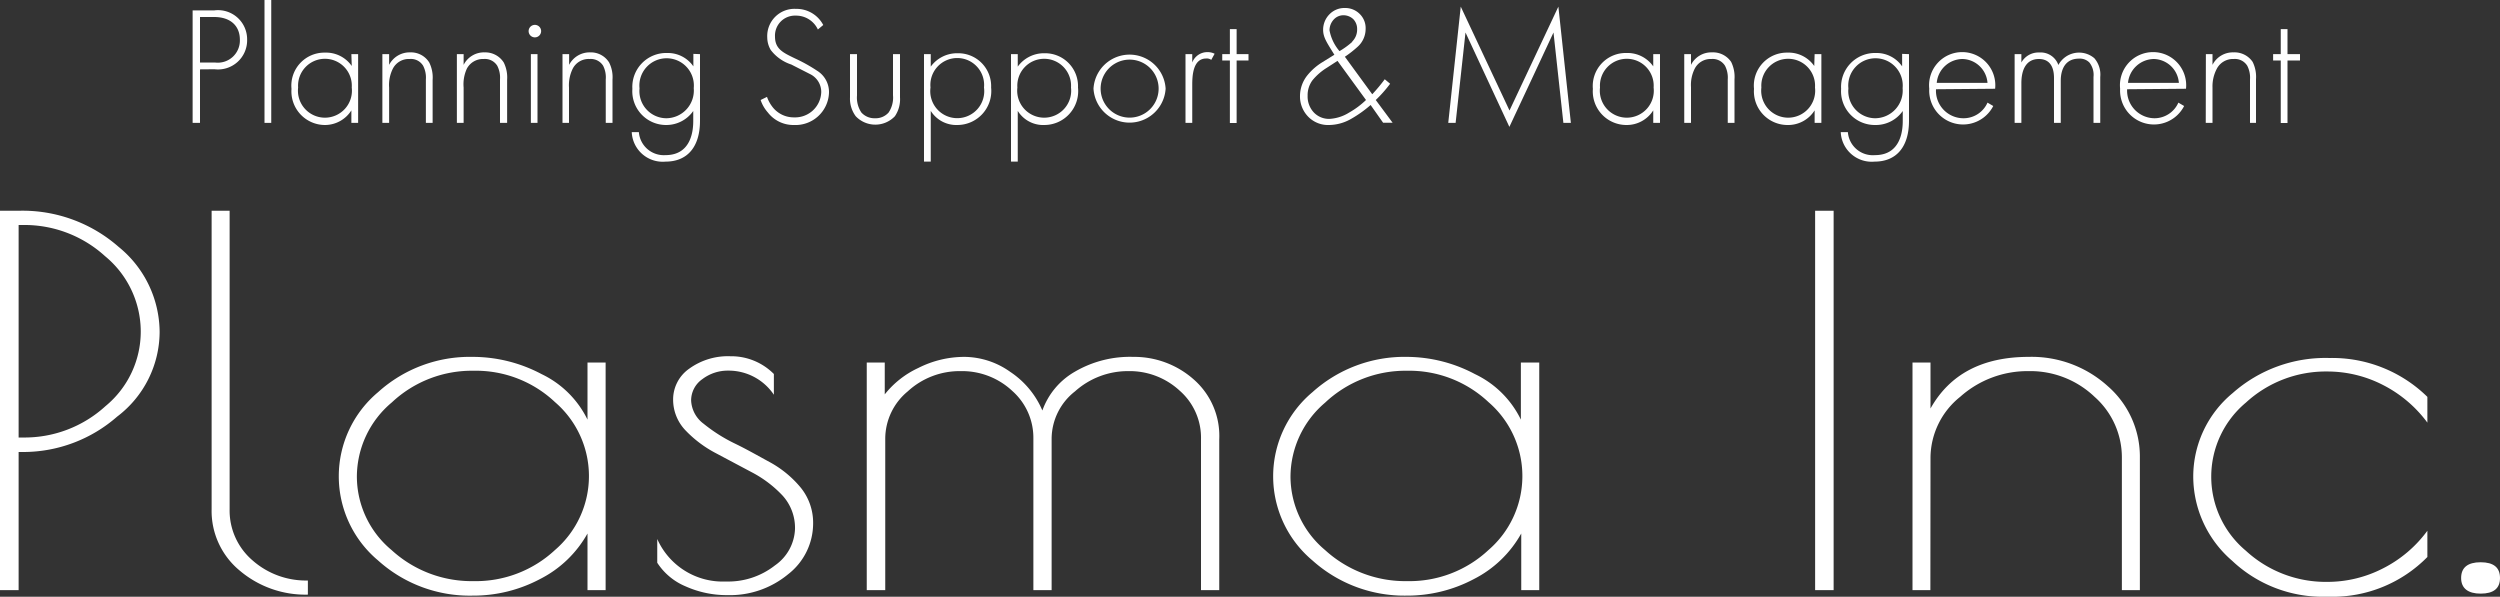 <svg height="47.74" viewBox="0 0 200 47.74" width="200" xmlns="http://www.w3.org/2000/svg"><rect x="0" y="0" width="200" height="47.74" fill="#333333" stroke="none"/><g fill="#fff"><path d="m16 5.55v4.28h-.59v-9h1.74a2.33 2.33 0 0 1 2.62 2.34 2.33 2.33 0 0 1 -2.61 2.37zm0-.55h1.19a1.77 1.77 0 0 0 2-1.82c0-1.11-.75-1.82-2.06-1.82h-1.13z"/><path d="m21.7 0v9.83h-.54v-9.83z"/><path d="m28.11 4.33h.54v5.5h-.54v-1a2.5 2.5 0 0 1 -2.11 1.17 2.69 2.69 0 0 1 -2.68-2.89 2.64 2.64 0 0 1 2.68-2.9 2.5 2.5 0 0 1 2.14 1.07zm-4.26 2.67a2.16 2.16 0 1 0 4.29 0 2.15 2.15 0 1 0 -4.29 0z"/><path d="m30.59 4.33h.54v.86a1.84 1.84 0 0 1 1.69-1 1.72 1.72 0 0 1 1.52.81 2.69 2.69 0 0 1 .27 1.39v3.44h-.54v-3.47a2.06 2.06 0 0 0 -.22-1.1 1.14 1.14 0 0 0 -1.08-.54 1.43 1.43 0 0 0 -1.34.77 2.9 2.9 0 0 0 -.3 1.51v2.83h-.54z"/><path d="m36.55 4.33h.54v.86a1.82 1.82 0 0 1 1.68-1 1.75 1.75 0 0 1 1.53.81 2.69 2.69 0 0 1 .27 1.39v3.44h-.57v-3.47a2.06 2.06 0 0 0 -.22-1.1 1.16 1.16 0 0 0 -1.08-.54 1.46 1.46 0 0 0 -1.35.77 3 3 0 0 0 -.26 1.51v2.83h-.54z"/><path d="m42.29 2.49a.49.49 0 1 1 1 0 .49.49 0 1 1 -1 0zm.71 1.84v5.5h-.53v-5.5z"/><path d="m45 4.33h.53v.86a1.84 1.84 0 0 1 1.69-1 1.72 1.72 0 0 1 1.51.81 2.59 2.59 0 0 1 .27 1.36v3.47h-.54v-3.47a2.05 2.05 0 0 0 -.21-1.1 1.16 1.16 0 0 0 -1.08-.54 1.43 1.43 0 0 0 -1.35.77 3 3 0 0 0 -.3 1.51v2.83h-.52z"/><path d="m56 4.33v5.33c0 2.08-1 3.27-2.76 3.27a2.48 2.48 0 0 1 -2.7-2.36h.57a2 2 0 0 0 2.13 1.84c2.17 0 2.22-2.18 2.22-2.75v-.78a2.63 2.63 0 0 1 -2.16 1.12 2.7 2.7 0 0 1 -2.71-2.89 2.71 2.71 0 0 1 2.78-2.87 2.48 2.48 0 0 1 2.1 1.07v-1zm-4.84 2.77a2.17 2.17 0 0 0 2.13 2.36 2.22 2.22 0 0 0 2.21-2.41 2.18 2.18 0 1 0 -4.34 0z"/><path d="m65.43 2.36a1.92 1.92 0 0 0 -1.76-1.11 1.6 1.6 0 0 0 -1.67 1.68c0 1 .67 1.29 1.57 1.73a13 13 0 0 1 1.8 1 2 2 0 0 1 .95 1.74 2.68 2.68 0 0 1 -2.8 2.6 2.58 2.58 0 0 1 -2.09-1 2.89 2.89 0 0 1 -.58-1l.51-.25a2.85 2.85 0 0 0 .49.87 2.15 2.15 0 0 0 1.68.77 2.09 2.09 0 0 0 2.17-2.03 1.59 1.59 0 0 0 -.87-1.42l-1.53-.78a3.37 3.37 0 0 1 -1.64-1.16 2 2 0 0 1 -.28-1 2.18 2.18 0 0 1 2.3-2.29 2.41 2.41 0 0 1 2.18 1.29z"/><path d="m68.56 4.33v3.31a2.14 2.14 0 0 0 .35 1.36 1.4 1.4 0 0 0 1.09.46 1.38 1.38 0 0 0 1.09-.46 2.14 2.14 0 0 0 .35-1.38v-3.29h.56v3.46a2.39 2.39 0 0 1 -.41 1.51 2.16 2.16 0 0 1 -3.13 0 2.35 2.35 0 0 1 -.46-1.51v-3.46z"/><path d="m74.46 12.93h-.54v-8.6h.54v1a2.6 2.6 0 0 1 2.16-1.07 2.63 2.63 0 0 1 2.67 2.74 2.72 2.72 0 0 1 -2.7 3 2.41 2.41 0 0 1 -2.13-1.13zm4.26-5.93a2.15 2.15 0 1 0 -4.28 0 2.16 2.16 0 1 0 4.28 0z"/><path d="m81.42 12.93h-.54v-8.6h.54v1a2.58 2.58 0 0 1 2.15-1.07 2.63 2.63 0 0 1 2.67 2.74 2.71 2.71 0 0 1 -2.69 3 2.39 2.39 0 0 1 -2.13-1.13zm4.26-5.93a2.15 2.15 0 1 0 -4.29 0 2.16 2.16 0 1 0 4.29 0z"/><path d="m93.25 7.09a2.89 2.89 0 0 1 -5.77 0 2.89 2.89 0 0 1 5.77 0zm-.56 0a2.32 2.32 0 1 0 -4.64 0 2.32 2.32 0 1 0 4.64 0z"/><path d="m94.84 4.33h.54v.67a1.29 1.29 0 0 1 1.21-.83 1.23 1.23 0 0 1 .58.13l-.27.49a.6.6 0 0 0 -.4-.11c-1.1 0-1.12 1.47-1.12 2.15v3h-.54z"/><path d="m98.93 4.84v5h-.54v-5h-.61v-.51h.61v-2h.54v2h.95v.51z"/><path d="m111.21 6.7a10.25 10.25 0 0 1 -1.15 1.3l1.35 1.82h-.76l-1-1.42a9.44 9.44 0 0 1 -1.65 1.16 3.59 3.59 0 0 1 -1.67.44 2.22 2.22 0 0 1 -1.63-.62 2.31 2.31 0 0 1 -.7-1.7 2.66 2.66 0 0 1 .61-1.68 4.69 4.69 0 0 1 1.14-1l1-.62c-.62-1-.9-1.4-.9-2a1.76 1.76 0 0 1 .51-1.24 1.67 1.67 0 0 1 1.24-.5 1.63 1.63 0 0 1 1.15.45 1.58 1.58 0 0 1 .5 1.23 1.92 1.92 0 0 1 -.66 1.44 8.74 8.74 0 0 1 -1 .78l2.19 3a13.3 13.3 0 0 0 1-1.2zm-4.21-1.83-.85.55a4.68 4.68 0 0 0 -1.15 1 2 2 0 0 0 -.39 1.24 1.86 1.86 0 0 0 .5 1.34 1.67 1.67 0 0 0 1.26.51 3.32 3.32 0 0 0 1.57-.51 6.65 6.65 0 0 0 1.34-1zm1.16-1.53a1.34 1.34 0 0 0 .41-1 1.12 1.12 0 0 0 -.31-.81 1.15 1.15 0 0 0 -.78-.31 1.05 1.05 0 0 0 -.74.3 1.29 1.29 0 0 0 -.38.9 3.55 3.55 0 0 0 .8 1.67 6.19 6.19 0 0 0 1.03-.75z"/><path d="m115.86 9.83 1-9.3 3.9 8.31 3.91-8.31 1 9.3h-.6l-.79-7.23s-3.52 7.55-3.53 7.55l-3.51-7.55-.79 7.23z"/><path d="m132.26 4.33h.54v5.5h-.54v-1a2.5 2.5 0 0 1 -2.14 1.17 2.69 2.69 0 0 1 -2.69-2.89 2.64 2.64 0 0 1 2.69-2.87 2.51 2.51 0 0 1 2.14 1.07zm-4.26 2.67a2.16 2.16 0 1 0 4.29 0 2.15 2.15 0 1 0 -4.29 0z"/><path d="m134.74 4.33h.54v.86a1.82 1.82 0 0 1 1.68-1 1.75 1.75 0 0 1 1.53.76 2.69 2.69 0 0 1 .27 1.39v3.49h-.54v-3.47a2.06 2.06 0 0 0 -.22-1.1 1.16 1.16 0 0 0 -1.08-.54 1.43 1.43 0 0 0 -1.34.77 2.9 2.9 0 0 0 -.3 1.48v2.86h-.54z"/><path d="m145.17 4.33h.54v5.5h-.54v-1a2.5 2.5 0 0 1 -2.17 1.17 2.69 2.69 0 0 1 -2.68-2.89 2.64 2.64 0 0 1 2.68-2.9 2.5 2.5 0 0 1 2.14 1.07zm-4.26 2.67a2.16 2.16 0 1 0 4.29 0 2.15 2.15 0 1 0 -4.29 0z"/><path d="m152.72 4.33v5.33c0 2.08-1 3.27-2.76 3.27a2.48 2.48 0 0 1 -2.7-2.36h.57a2 2 0 0 0 2.17 1.84c2.17 0 2.22-2.18 2.22-2.75v-.78a2.63 2.63 0 0 1 -2.22 1.12 2.7 2.7 0 0 1 -2.71-2.89 2.71 2.71 0 0 1 2.78-2.87 2.48 2.48 0 0 1 2.1 1.07v-1zm-4.85 2.77a2.17 2.17 0 0 0 2.13 2.36 2.22 2.22 0 0 0 2.21-2.41 2.18 2.18 0 1 0 -4.34 0z"/><path d="m154.88 7.14a2.2 2.2 0 0 0 2.18 2.32 2.09 2.09 0 0 0 1.94-1.25l.46.27a2.71 2.71 0 0 1 -5.12-1.38 2.65 2.65 0 1 1 5.27 0zm4.12-.51a2.06 2.06 0 0 0 -2-1.91 2.09 2.09 0 0 0 -2.06 1.91z"/><path d="m161.17 4.33h.54v.67a1.56 1.56 0 0 1 1.43-.8 1.5 1.5 0 0 1 1.53 1 1.88 1.88 0 0 1 2.88-.54 2 2 0 0 1 .47 1.5v3.67h-.54v-3.67a1.59 1.59 0 0 0 -.33-1.16 1.07 1.07 0 0 0 -.82-.31c-1.45 0-1.47 1.45-1.47 1.79v3.35h-.54v-3.54c0-.35 0-1.57-1.21-1.57-1 0-1.4.83-1.4 1.93v3.18h-.54z"/><path d="m170.17 7.14a2.21 2.21 0 0 0 2.19 2.32 2.09 2.09 0 0 0 1.91-1.25l.46.27a2.71 2.71 0 0 1 -5.12-1.38 2.65 2.65 0 1 1 5.27 0zm4.14-.51a2.06 2.06 0 0 0 -2-1.91 2.11 2.11 0 0 0 -2.07 1.91z"/><path d="m176.47 4.33h.53v.86a1.82 1.82 0 0 1 1.68-1 1.75 1.75 0 0 1 1.53.76 2.69 2.69 0 0 1 .27 1.39v3.49h-.48v-3.47a2.06 2.06 0 0 0 -.22-1.1 1.16 1.16 0 0 0 -1.08-.54 1.46 1.46 0 0 0 -1.35.77 3 3 0 0 0 -.35 1.51v2.83h-.54z"/><path d="m183 4.84v5h-.54v-5h-.61v-.51h.61v-2h.54v2h1v.51z"/><path d="m0 16.86h1.49a11.65 11.65 0 0 1 8 2.89 8.82 8.82 0 0 1 3.28 6.82 8.53 8.53 0 0 1 -3.4 6.76 11.41 11.41 0 0 1 -7.49 2.83h-.39v11.05h-1.49zm1.49 18.14h.36a9.59 9.59 0 0 0 6.59-2.51 7.72 7.72 0 0 0 2.82-6 7.82 7.82 0 0 0 -2.86-6 9.57 9.57 0 0 0 -6.55-2.49h-.36z"/><path d="m24.63 46.44v1.13a8.12 8.12 0 0 1 -5.45-1.92 6.18 6.18 0 0 1 -2.25-4.92v-23.87h1.44v23.87a5.25 5.25 0 0 0 1.82 4.09 6.46 6.46 0 0 0 4.44 1.62z"/><path d="m48.45 29v18.21h-1.45v-4.53a9 9 0 0 1 -3.79 3.64 11.36 11.36 0 0 1 -5.4 1.33 10.94 10.94 0 0 1 -7.56-2.81 8.78 8.78 0 0 1 0-13.47 10.94 10.94 0 0 1 7.56-2.82 11.76 11.76 0 0 1 5.52 1.38 7.84 7.84 0 0 1 3.67 3.64v-4.57zm-19.9 9.14a7.66 7.66 0 0 0 2.77 5.86 9.48 9.48 0 0 0 6.57 2.49 9.3 9.3 0 0 0 6.51-2.49 7.8 7.8 0 0 0 0-11.83 9.22 9.22 0 0 0 -6.5-2.51 9.35 9.35 0 0 0 -6.55 2.53 7.77 7.77 0 0 0 -2.8 5.95z"/><path d="m58.26 29.65a3.36 3.36 0 0 0 -2.07.68 2.08 2.08 0 0 0 -.9 1.7 2.45 2.45 0 0 0 1 1.87 12.85 12.85 0 0 0 2.43 1.55c1 .48 1.9 1 2.86 1.52a8.48 8.48 0 0 1 2.47 2.03 4.45 4.45 0 0 1 1 2.87 5.15 5.15 0 0 1 -2 4.07 7.29 7.29 0 0 1 -4.84 1.67 8.06 8.06 0 0 1 -3.36-.7 5 5 0 0 1 -2.27-1.89v-1.9a5.73 5.73 0 0 0 5.49 3.4 6.06 6.06 0 0 0 3.93-1.29 3.71 3.71 0 0 0 1.6-2.9 3.84 3.84 0 0 0 -1-2.69 9.27 9.27 0 0 0 -2.46-1.86l-2.86-1.52a9.31 9.31 0 0 1 -2.43-1.82 3.55 3.55 0 0 1 -1-2.51 3 3 0 0 1 1.28-2.43 5.28 5.28 0 0 1 3.31-1 4.8 4.8 0 0 1 3.47 1.42v1.66a4.36 4.36 0 0 0 -3.65-1.93z"/><path d="m86 29.73a8.74 8.74 0 0 1 4.66-1.18 7.18 7.18 0 0 1 4.81 1.78 6 6 0 0 1 2.07 4.82v12.06h-1.46v-12.06a5 5 0 0 0 -1.71-3.9 5.89 5.89 0 0 0 -4.12-1.56 6.33 6.33 0 0 0 -4.25 1.62 4.84 4.84 0 0 0 -1.87 3.76v12.14h-1.46v-12.14a5 5 0 0 0 -1.67-3.78 5.87 5.87 0 0 0 -4.15-1.6 6.12 6.12 0 0 0 -4.23 1.62 4.92 4.92 0 0 0 -1.8 3.76v12.14h-1.48v-18.21h1.44v2.55a7.38 7.38 0 0 1 2.68-2.11 8.16 8.16 0 0 1 3.69-.89 6.4 6.4 0 0 1 3.67 1.2 7 7 0 0 1 2.57 3.09 5.84 5.84 0 0 1 2.61-3.11z"/><path d="m123.14 29v18.21h-1.44v-4.53a9 9 0 0 1 -3.78 3.64 11.36 11.36 0 0 1 -5.4 1.33 11 11 0 0 1 -7.52-2.81 8.78 8.78 0 0 1 0-13.47 11 11 0 0 1 7.57-2.82 11.69 11.69 0 0 1 5.43 1.38 7.8 7.8 0 0 1 3.67 3.64v-4.57zm-19.9 9.14a7.69 7.69 0 0 0 2.76 5.86 9.52 9.52 0 0 0 6.58 2.49 9.26 9.26 0 0 0 6.5-2.49 7.81 7.81 0 0 0 0-11.83 9.26 9.26 0 0 0 -6.51-2.51 9.38 9.38 0 0 0 -6.57 2.56 7.8 7.8 0 0 0 -2.76 5.92z"/><path d="m145.21 16.86h1.48v30.35h-1.48z"/><path d="m154.43 47.21h-1.43v-18.21h1.44v3.68q2.31-4.12 7.84-4.13a9.08 9.08 0 0 1 6.35 2.35 7.46 7.46 0 0 1 2.56 5.71v10.6h-1.44v-10.6a6.47 6.47 0 0 0 -2.18-4.86 7.45 7.45 0 0 0 -5.29-2.06 8.08 8.08 0 0 0 -5.47 2.06 6.28 6.28 0 0 0 -2.37 4.86z"/><path d="m186.4 47.74h-.4a10.55 10.55 0 0 1 -7.43-2.88 8.9 8.9 0 0 1 -3.11-6.74 8.66 8.66 0 0 1 3.15-6.67 11.2 11.2 0 0 1 7.75-2.81 10.87 10.87 0 0 1 7.83 3.11v2.06a10.13 10.13 0 0 0 -3.53-3 9.71 9.71 0 0 0 -4.48-1.09 9.44 9.44 0 0 0 -6.51 2.49 7.72 7.72 0 0 0 0 11.85 9.44 9.44 0 0 0 6.51 2.49 9.71 9.71 0 0 0 4.48-1.09 10 10 0 0 0 3.53-3v2.1a10.64 10.64 0 0 1 -7.79 3.18z"/><path d="m198.45 47.49c-1 0-1.56-.42-1.56-1.25s.52-1.26 1.56-1.26 1.55.42 1.55 1.26-.52 1.25-1.55 1.25z"/></g></svg>